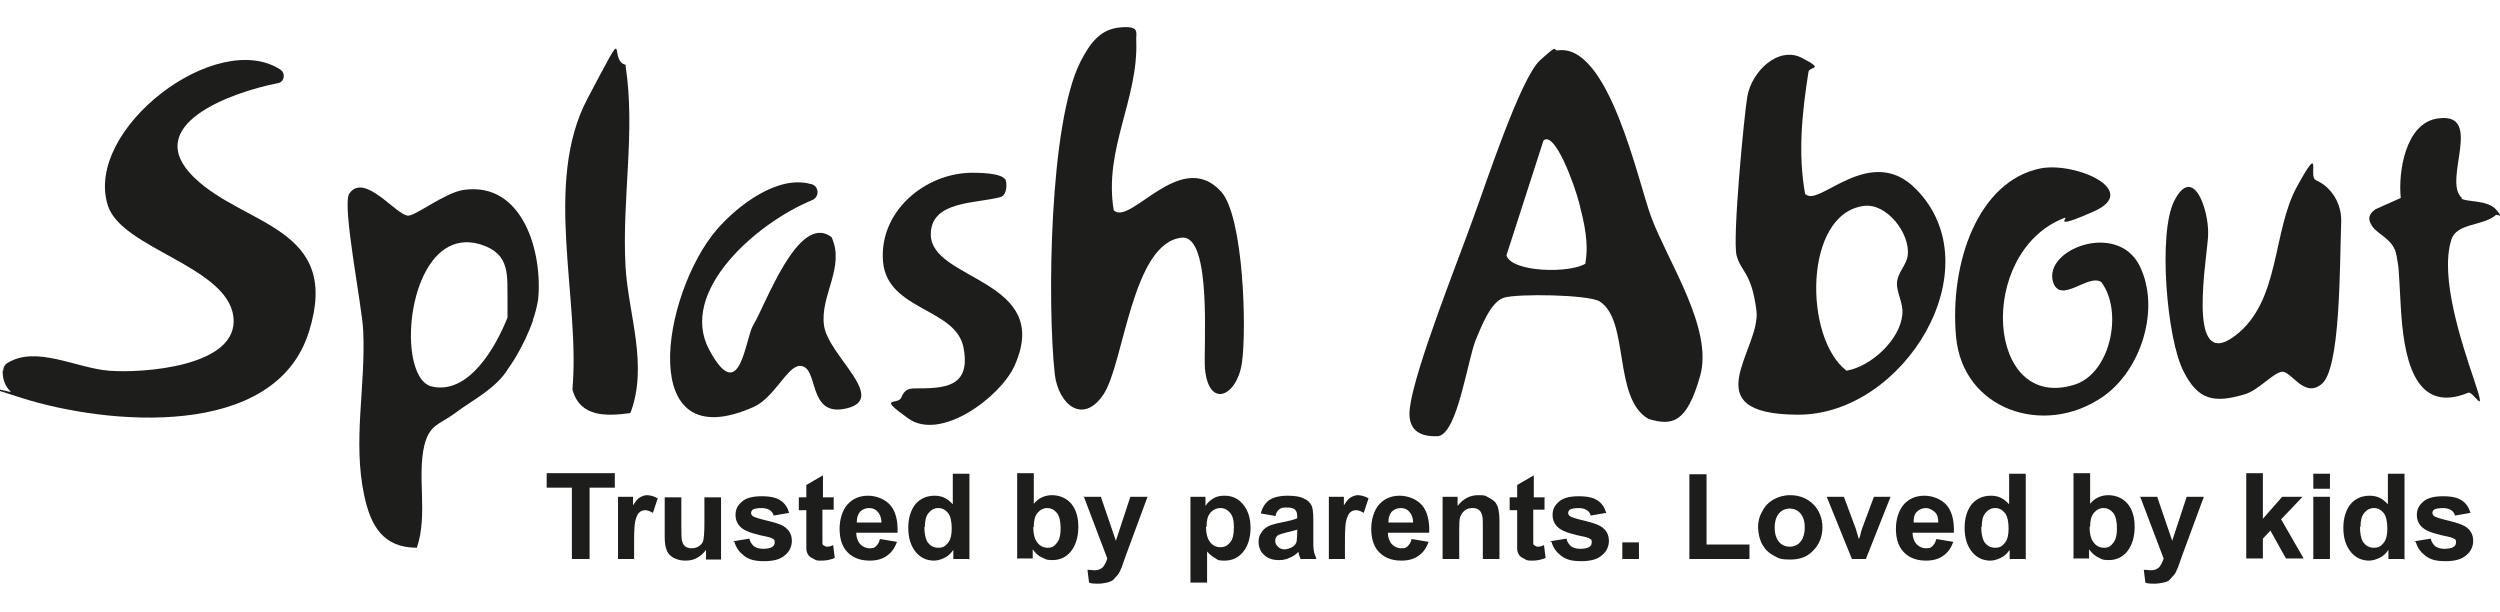 <svg viewBox="0 0 466 114" version="1.1" xmlns="http://www.w3.org/2000/svg" id="Layer_1">
  
  <defs>
    <style>
      .st0 {
        fill: #1d1d1b;
      }
    </style>
  </defs>
  <g>
    <path d="M.6,69.1c0-.6.3-1.2.9-1.5,5.3-3.2,12.7,1,18.8,1.5s24.4-.7,23.2-10.1-20.9-12.7-23.4-20.7C15.6,24.1,40.4,5.2,52.3,13h0c1,.7.7,2.3-.5,2.5-8.7,1.7-25.7,7.8-15.6,17.6,9.4,9.1,27.5,9.2,21.4,28.7-6.3,20.3-37.7,17.4-53.5,12.4s-1.6-.7-2.1-1.2c-1-.9-1.5-2.3-1.5-3.6v-.3Z" class="st0"></path>
    <path d="M290.3,9.4c9.6-1.5,15,24.4,17.5,31.1,3.2,8.5,11.6,20.8,9.1,29.6s-5.2,9.3-9.6,8c-6.7-3.8-3.5-18.3-9.1-21.9-2-1.3-15.4-1.5-17.9-.7s-4.3,5.7-5.2,7.8c-1.6,4-3.4,17.4-7,18-3.8.2-5.8-1.4-5.3-5.3.9-7.2,8.9-27.2,11.8-35.3,2.2-5.9,8.8-26.2,12.5-29.5s2.2-1.7,3.3-1.8ZM295.5,49.1c.7-3.8-.2-7.5-1.1-11.1s-4.6-13.7-6.7-11.8l-6.9,21.4c1,3.2,11.9,3.4,14.8,1.5Z" class="st0"></path>
    <path d="M211.8,7.6c.4,11-6.1,20.2-4.2,31.6,3.1,3,12.5-11.7,20-3.5,4.2,4.6,4.8,25.6,3.9,31.9s-6.2,8.7-6.9,1.1c-.3-3.6,1.4-24.9-4.3-24.4-9.3.9-10.8,23.5-14.6,29.2s-8.4,2-9.1-3.8c-1.4-13.2-1-46.8,4.8-58.2,1.9-3.7,3.8-6.1,7.5-6.4s2.8,1,2.9,2.5Z" class="st0"></path>
    <path d="M336.6,36.2c2.4,2.5,12-9.6,20.5-1,14.6,14.7-2.2,42.2-22,42.1s-6.8-12.2-7.7-19.4-2.9-7.2-3.7-10.3,1.4-26.1,2-29.6c.8-4.7,5.8-9.5,10.2-7.2s1.4,1.5,1.2,2.6c-1.2,7.6-2,15.3-.6,22.9ZM347.3,38.4c-11.1,1.6-11.1,24.6-3.1,30.7,4.6-.8,10-5.8,10.4-10.5.2-2.2-1.1-4-1-5.9s1.8-3.3,2-5.1c.5-4.1-4-9.9-8.3-9.2Z" class="st0"></path>
    <path d="M380.3,31.4c6.5-1.3,18.8,4.1,10,8s-4,.6-5.7,1.3c-16.2,6.5-14.4,36.2,2.1,31,6.7-2.1,9.1-13.6,5-19.1-2.4-1.7-7.6,4.2-9,0-1.9-6.1,11.9-11.4,16.1-3.1,4,8,.3,19.6-6.9,24.5-10.9,7.5-26.1,2.4-27.3-11.3s4.1-28.9,15.7-31.3Z" class="st0"></path>
    <path d="M431.7,33.6s0,0,0,0c3,1.3,4.8,4.5,4.7,7.7-.3,8.5-.1,28-3.8,30.4-3.2,2.5-5.6-2.7-7.3-2.4s-4.4,3.5-6.9,4.2c-5.7,1.7-8.7,1.1-11.4-4.3-3.1-6-4.8-25.8-1.7-31.8,3.5-6.8,6.4,1.6,6.3,6.2,0,3.7-4.4,26.1,5,19,8.5-6.4,6.9-19.4,11.6-27.9s2.1-1.7,3.4-1.2Z" class="st0"></path>
    <path d="M151.2,34.3c1.5.4,1.6,2.4.2,3-10.5,4.3-25,17.1-19.2,27.9s6.7-2.2,8.2-4.6c2.3-3.7,8.4-21.1,14.6-16.4,2.6,5.6-2.2,10.9-1.4,16.5s11.9,13.5,4.3,15.4-5.1-7.9-8.8-7.9c-2.3,0-4.7,5.8-8.5,7.6-22.2,10-17.3-20.9-7-33,4-4.6,11.4-10.2,17.5-8.5Z" class="st0"></path>
    <path d="M116.6,12.2c1.9,12.4-.7,24.9,0,37.5.5,8.8,4.3,18.4.9,27.3-4.5.6-9.4.8-10.8-4.4,1.5-17-5.5-38.5,2.8-54.2s3.6-7,7.2-6.3Z" class="st0"></path>
    <path d="M458.8,37c.8.7,4.9.2,6.5,2.1s.2.7-.1,1c-2.4,2.1-7.4,1.4-8.3,4.7-2.1,6.8,1.8,18.7,4.3,26.1s-.1,2-1.1,2.3c-10.4,4.3-12.1-7.3-12.6-16.1s-.3-6.5-.8-9.5-3.4-3.8-4.5-5.4-.4-2.5.6-3.2l4.7-2.1c-.5-4.9.9-13.9,6.8-14.8,8.9-1.4.9,11.7,4.6,14.8Z" class="st0"></path>
    <path d="M187.4,33.4c.3.6.4,2.8-.8,3.3-4.5,1.3-13.1.6-13.1,7,0,8.7,22.9,8.3,15.6,24.5-2.7,5.9-13.8,14.1-19.8,9.8s-1.9-2.4-1.3-3.9,1.4-1.7,2.6-1.7c5.5,0,10.4-.2,9-7.6s-14.2-6.9-15-16c-.8-9.3,7.7-16.5,16.5-16.6,1.2,0,5.6,0,6.3,1.3Z" class="st0"></path>
    <path d="M99.3,59.7c.4-1,.8-2.6,1-3.8.9-8.8-2.8-22.1-13.9-20.5-3.4.5-8.9,4.8-10.3,4.8-2.2,0-8.2-8.2-11-4.1-1.4,2.1,2.4,21,2.6,25.5.5,10.4-2,20.6.2,30.8,1.2,5.6,3.5,9.7,9.8,9.7,2.1-6.1,0-13.2,1.4-19.1,1-3.9,2.7-3.8,5.6-5.9,3.1-2.4,7.8-4.6,10.1-8.5,0,0,2.7-3.6,4.6-9ZM80.3,72c-7-2.2-4.2-30.7,9.4-26.4,5.6,1.8,4.8,6,4.9,10.6v3c-2.2,5.5-7.3,14.6-14.3,12.8Z" class="st0"></path>
  </g>
  <g>
    <path d="M106.6,104.2v-13.3h-4.7v-2.7h12.7v2.7h-4.7v13.3h-3.2Z" class="st0"></path>
    <path d="M118.3,104.2h-3.1v-11.6h2.8v1.6c.5-.8.9-1.3,1.3-1.5.4-.2.8-.4,1.3-.4s1.4.2,2,.6l-.9,2.7c-.5-.3-1-.5-1.4-.5s-.8.1-1.1.4c-.3.2-.5.7-.7,1.3-.2.6-.3,1.9-.3,3.9v3.6Z" class="st0"></path>
    <path d="M131.6,104.2v-1.7c-.4.6-1,1.1-1.7,1.5-.7.4-1.4.5-2.2.5s-1.5-.2-2.1-.5-1.1-.8-1.3-1.4c-.3-.6-.4-1.5-.4-2.6v-7.3h3.1v5.3c0,1.6,0,2.6.2,3,.1.4.3.7.6.9s.7.3,1.1.3,1-.1,1.4-.4c.4-.3.7-.6.8-1.1s.2-1.5.2-3.1v-4.9h3.1v11.6h-2.8Z" class="st0"></path>
    <path d="M136.6,100.9l3.1-.5c.1.6.4,1,.8,1.4.4.3,1,.5,1.7.5s1.4-.1,1.8-.4c.3-.2.4-.5.4-.8s0-.4-.2-.6c-.2-.1-.5-.3-1-.4-2.5-.5-4-1-4.7-1.5-.9-.6-1.4-1.5-1.4-2.6s.4-1.8,1.2-2.5c.8-.7,2-1,3.7-1s2.8.3,3.5.8c.8.5,1.3,1.3,1.6,2.3l-2.9.5c-.1-.5-.4-.8-.7-1-.3-.2-.8-.4-1.5-.4s-1.4.1-1.7.3c-.2.2-.3.4-.3.6s.1.4.3.6c.3.2,1.2.5,2.9.9s2.8.8,3.4,1.4c.6.5,1,1.3,1,2.3s-.4,2-1.3,2.7c-.9.8-2.2,1.1-3.9,1.1s-2.8-.3-3.7-1-1.5-1.5-1.8-2.6Z" class="st0"></path>
    <path d="M155.4,92.6v2.4h-2.1v4.7c0,.9,0,1.5,0,1.6,0,.2.1.3.3.4s.3.2.5.2.7,0,1.2-.3l.3,2.4c-.7.3-1.5.5-2.4.5s-1,0-1.5-.3c-.4-.2-.8-.4-1-.7-.2-.3-.4-.7-.4-1.2,0-.4,0-1.1,0-2.2v-5h-1.4v-2.4h1.4v-2.3l3.1-1.8v4.1h2.1Z" class="st0"></path>
    <path d="M164.2,100.5l3,.5c-.4,1.1-1,2-1.9,2.6-.8.6-1.9.9-3.2.9-2,0-3.5-.7-4.5-2-.8-1.1-1.1-2.4-1.1-4s.5-3.4,1.5-4.5,2.3-1.6,3.8-1.6,3.1.6,4.1,1.7,1.5,2.9,1.4,5.2h-7.7c0,.9.3,1.6.7,2.1.5.5,1.1.8,1.8.8s.9-.1,1.2-.4c.3-.3.6-.7.7-1.3ZM164.3,97.4c0-.9-.3-1.6-.7-2-.4-.5-1-.7-1.6-.7s-1.2.2-1.7.7c-.4.5-.6,1.1-.6,2h4.6Z" class="st0"></path>
    <path d="M180.5,104.2h-2.8v-1.7c-.5.7-1,1.2-1.7,1.5-.6.3-1.3.5-1.9.5-1.3,0-2.5-.5-3.4-1.6-.9-1.1-1.4-2.6-1.4-4.5s.5-3.4,1.4-4.5c.9-1,2.1-1.5,3.5-1.5s2.4.5,3.4,1.6v-5.7h3.1v16ZM172.3,98.2c0,1.2.2,2.1.5,2.7.5.8,1.2,1.2,2.1,1.2s1.3-.3,1.8-.9c.5-.6.7-1.5.7-2.7s-.2-2.3-.7-2.9c-.5-.6-1.1-.9-1.8-.9s-1.3.3-1.8.9c-.5.6-.7,1.4-.7,2.6Z" class="st0"></path>
    <path d="M189.6,104.2v-16h3.1v5.7c.9-1.1,2.1-1.6,3.4-1.6s2.6.5,3.5,1.5c.9,1,1.4,2.5,1.4,4.4s-.5,3.5-1.4,4.6c-.9,1.1-2.1,1.6-3.4,1.6s-1.3-.2-2-.5-1.2-.8-1.7-1.5v1.7h-2.8ZM192.6,98.2c0,1.2.2,2.1.6,2.7.5.8,1.2,1.2,2.1,1.2s1.2-.3,1.7-.9c.5-.6.7-1.5.7-2.7s-.2-2.3-.7-2.9c-.5-.6-1.1-.9-1.8-.9s-1.3.3-1.8.9c-.5.6-.7,1.4-.7,2.6Z" class="st0"></path>
    <path d="M201.9,92.6h3.3l2.8,8.2,2.7-8.2h3.2l-4.1,11.1-.7,2c-.3.7-.5,1.2-.8,1.5s-.5.6-.8.9c-.3.2-.7.4-1.2.5-.5.1-1,.2-1.6.2s-1.2,0-1.7-.2l-.3-2.4c.5,0,.9.1,1.3.1.7,0,1.2-.2,1.6-.6.3-.4.6-.9.8-1.6l-4.4-11.6Z" class="st0"></path>
    <path d="M221.8,92.6h2.9v1.7c.4-.6.9-1.1,1.5-1.4.6-.4,1.3-.5,2.1-.5,1.3,0,2.5.5,3.4,1.6.9,1.1,1.4,2.5,1.4,4.4s-.5,3.4-1.4,4.5c-.9,1.1-2.1,1.6-3.4,1.6s-1.2-.1-1.7-.4c-.5-.3-1.1-.7-1.6-1.3v5.8h-3.1v-16ZM224.8,98.2c0,1.3.3,2.3.8,2.9.5.6,1.1.9,1.9.9s1.3-.3,1.8-.9c.5-.6.7-1.5.7-2.8s-.2-2.1-.7-2.7c-.5-.6-1.1-.9-1.8-.9s-1.4.3-1.9.9c-.5.6-.7,1.4-.7,2.6Z" class="st0"></path>
    <path d="M237.8,96.2l-2.8-.5c.3-1.1.8-1.9,1.6-2.5.8-.5,1.9-.8,3.4-.8s2.4.2,3,.5c.7.3,1.1.7,1.4,1.2.3.5.4,1.4.4,2.7v3.6c0,1,0,1.8.1,2.2,0,.5.3,1,.5,1.6h-3c0-.2-.2-.5-.3-.9,0-.2,0-.3-.1-.4-.5.5-1.1.9-1.7,1.1-.6.3-1.2.4-1.9.4-1.2,0-2.1-.3-2.8-1-.7-.6-1-1.5-1-2.4s.2-1.2.5-1.7.7-.9,1.3-1.2c.6-.3,1.4-.5,2.4-.7,1.4-.3,2.4-.5,3-.8v-.3c0-.6-.1-1-.4-1.3-.3-.3-.8-.4-1.6-.4s-1,.1-1.3.3-.6.6-.7,1.1ZM241.9,98.7c-.4.1-1,.3-1.9.5-.8.2-1.4.4-1.7.5-.4.3-.6.6-.6,1.1s.2.8.5,1.1c.3.3.7.5,1.2.5s1.1-.2,1.6-.5c.4-.3.6-.6.7-1,0-.3.1-.8.1-1.5v-.6Z" class="st0"></path>
    <path d="M250.8,104.2h-3.1v-11.6h2.8v1.6c.5-.8.9-1.3,1.3-1.5.4-.2.8-.4,1.3-.4s1.4.2,2,.6l-.9,2.7c-.5-.3-1-.5-1.4-.5s-.8.1-1.1.4c-.3.2-.5.7-.7,1.3-.2.6-.3,1.9-.3,3.9v3.6Z" class="st0"></path>
    <path d="M263.3,100.5l3,.5c-.4,1.1-1,2-1.9,2.6-.8.6-1.9.9-3.2.9-2,0-3.5-.7-4.5-2-.8-1.1-1.1-2.4-1.1-4s.5-3.4,1.5-4.5,2.3-1.6,3.8-1.6,3.1.6,4.1,1.7,1.5,2.9,1.4,5.2h-7.7c0,.9.3,1.6.7,2.1.5.5,1.1.8,1.8.8s.9-.1,1.2-.4c.3-.3.6-.7.7-1.3ZM263.4,97.4c0-.9-.3-1.6-.7-2-.4-.5-1-.7-1.6-.7s-1.2.2-1.7.7c-.4.5-.6,1.1-.6,2h4.6Z" class="st0"></path>
    <path d="M279.5,104.2h-3.1v-5.9c0-1.2,0-2.1-.2-2.4-.1-.4-.3-.7-.6-.9s-.6-.3-1.1-.3-1,.1-1.4.4c-.4.3-.7.7-.9,1.2-.2.5-.2,1.4-.2,2.7v5.2h-3.1v-11.6h2.8v1.7c1-1.3,2.3-2,3.8-2s1.3.1,1.9.4,1,.6,1.3.9c.3.4.5.8.6,1.3.1.5.2,1.2.2,2.1v7.2Z" class="st0"></path>
    <path d="M287.9,92.6v2.4h-2.1v4.7c0,.9,0,1.5,0,1.6,0,.2.1.3.3.4s.3.2.5.2.7,0,1.2-.3l.3,2.4c-.7.3-1.5.5-2.4.5s-1,0-1.5-.3c-.4-.2-.8-.4-1-.7s-.4-.7-.4-1.2c0-.4,0-1.1,0-2.2v-5h-1.4v-2.4h1.4v-2.3l3.1-1.8v4.1h2.1Z" class="st0"></path>
    <path d="M288.9,100.9l3.1-.5c.1.6.4,1,.8,1.4.4.3,1,.5,1.7.5s1.4-.1,1.8-.4c.3-.2.4-.5.4-.8s0-.4-.2-.6c-.2-.1-.5-.3-1-.4-2.5-.5-4-1-4.7-1.5-.9-.6-1.4-1.5-1.4-2.6s.4-1.8,1.2-2.5c.8-.7,2-1,3.7-1s2.8.3,3.5.8c.8.5,1.3,1.3,1.6,2.3l-2.9.5c-.1-.5-.4-.8-.7-1s-.8-.4-1.5-.4-1.4.1-1.7.3c-.2.2-.3.4-.3.6s.1.4.3.6c.3.2,1.2.5,2.9.9,1.6.4,2.8.8,3.4,1.4.6.5,1,1.3,1,2.3s-.4,2-1.3,2.7c-.9.8-2.2,1.1-3.9,1.1s-2.8-.3-3.7-1-1.5-1.5-1.8-2.6Z" class="st0"></path>
    <path d="M302.4,104.2v-3.1h3.1v3.1h-3.1Z" class="st0"></path>
    <path d="M314.9,104.2v-15.8h3.2v13.1h8v2.7h-11.2Z" class="st0"></path>
    <path d="M327.7,98.3c0-1,.2-2,.8-3,.5-1,1.2-1.7,2.1-2.2s1.9-.8,3.1-.8c1.7,0,3.2.6,4.3,1.7s1.7,2.6,1.7,4.3-.6,3.2-1.7,4.3c-1.1,1.2-2.5,1.7-4.3,1.7s-2.1-.2-3-.7c-1-.5-1.7-1.2-2.2-2.1-.5-.9-.8-2.1-.8-3.4ZM330.8,98.4c0,1.1.3,2,.8,2.6s1.2.9,2,.9,1.5-.3,2-.9c.5-.6.8-1.5.8-2.7s-.3-2-.8-2.6c-.5-.6-1.2-.9-2-.9s-1.5.3-2,.9c-.5.6-.8,1.5-.8,2.6Z" class="st0"></path>
    <path d="M345.2,104.2l-4.7-11.6h3.2l2.2,5.9.6,2c.2-.5.3-.8.3-1,.1-.3.2-.7.3-1l2.2-5.9h3.1l-4.6,11.6h-2.8Z" class="st0"></path>
    <path d="M361.1,100.5l3,.5c-.4,1.1-1,2-1.9,2.6-.8.6-1.9.9-3.2.9-2,0-3.5-.7-4.5-2-.8-1.1-1.1-2.4-1.1-4s.5-3.4,1.5-4.5c1-1.1,2.3-1.6,3.8-1.6s3.1.6,4.1,1.7,1.5,2.9,1.4,5.2h-7.7c0,.9.3,1.6.7,2.1.5.5,1.1.8,1.8.8s.9-.1,1.2-.4c.3-.3.6-.7.7-1.3ZM361.3,97.4c0-.9-.2-1.6-.7-2s-1-.7-1.6-.7-1.2.2-1.7.7-.6,1.1-.6,2h4.6Z" class="st0"></path>
    <path d="M377.4,104.2h-2.8v-1.7c-.5.7-1,1.2-1.7,1.5-.6.3-1.3.5-1.9.5-1.3,0-2.5-.5-3.4-1.6-.9-1.1-1.4-2.6-1.4-4.5s.5-3.4,1.4-4.5c.9-1,2.1-1.5,3.5-1.5s2.4.5,3.4,1.6v-5.7h3.1v16ZM369.3,98.2c0,1.2.2,2.1.5,2.7.5.8,1.2,1.2,2.1,1.2s1.3-.3,1.8-.9c.5-.6.7-1.5.7-2.7s-.2-2.3-.7-2.9c-.5-.6-1.1-.9-1.8-.9s-1.3.3-1.8.9c-.5.6-.7,1.4-.7,2.6Z" class="st0"></path>
    <path d="M386.5,104.2v-16h3.1v5.7c.9-1.1,2.1-1.6,3.4-1.6s2.6.5,3.5,1.5c.9,1,1.4,2.5,1.4,4.4s-.5,3.5-1.4,4.6c-.9,1.1-2.1,1.6-3.4,1.6s-1.3-.2-2-.5c-.6-.3-1.2-.8-1.7-1.5v1.7h-2.8ZM389.5,98.2c0,1.2.2,2.1.6,2.7.5.8,1.2,1.2,2.1,1.2s1.2-.3,1.7-.9c.5-.6.7-1.5.7-2.7s-.2-2.3-.7-2.9c-.5-.6-1.1-.9-1.8-.9s-1.3.3-1.8.9c-.5.6-.7,1.4-.7,2.6Z" class="st0"></path>
    <path d="M398.8,92.6h3.3l2.8,8.2,2.7-8.2h3.2l-4.1,11.1-.7,2c-.3.7-.5,1.2-.8,1.5s-.5.6-.8.9-.7.4-1.2.5c-.5.1-1,.2-1.6.2s-1.2,0-1.7-.2l-.3-2.4c.5,0,.9.1,1.3.1.7,0,1.2-.2,1.6-.6.3-.4.6-.9.8-1.6l-4.4-11.6Z" class="st0"></path>
    <path d="M418.7,104.2v-16h3.1v8.5l3.6-4.1h3.8l-4,4.2,4.2,7.3h-3.3l-2.9-5.2-1.4,1.5v3.7h-3.1Z" class="st0"></path>
    <path d="M431.2,91.1v-2.8h3.1v2.8h-3.1ZM431.2,104.2v-11.6h3.1v11.6h-3.1Z" class="st0"></path>
    <path d="M448,104.2h-2.8v-1.7c-.5.7-1,1.2-1.7,1.5-.6.3-1.3.5-1.9.5-1.3,0-2.5-.5-3.4-1.6-.9-1.1-1.4-2.6-1.4-4.5s.5-3.4,1.4-4.5c.9-1,2.1-1.5,3.5-1.5s2.4.5,3.4,1.6v-5.7h3.1v16ZM439.9,98.2c0,1.2.2,2.1.5,2.7.5.8,1.2,1.2,2.1,1.2s1.3-.3,1.8-.9c.5-.6.7-1.5.7-2.7s-.2-2.3-.7-2.9c-.5-.6-1.1-.9-1.8-.9s-1.3.3-1.8.9c-.5.6-.7,1.4-.7,2.6Z" class="st0"></path>
    <path d="M450,100.9l3.1-.5c.1.6.4,1,.8,1.4.4.3,1,.5,1.7.5s1.4-.1,1.8-.4c.3-.2.4-.5.4-.8s0-.4-.2-.6c-.2-.1-.5-.3-1-.4-2.5-.5-4-1-4.7-1.5-.9-.6-1.4-1.5-1.4-2.6s.4-1.8,1.2-2.5c.8-.7,2-1,3.7-1s2.8.3,3.5.8c.8.5,1.3,1.3,1.6,2.3l-2.9.5c-.1-.5-.4-.8-.7-1s-.8-.4-1.5-.4-1.4.1-1.7.3c-.2.2-.3.4-.3.6s.1.4.3.6c.3.2,1.2.5,2.9.9,1.6.4,2.8.8,3.4,1.4.6.5,1,1.3,1,2.3s-.4,2-1.3,2.7c-.9.8-2.2,1.1-3.9,1.1s-2.8-.3-3.7-1-1.5-1.5-1.8-2.6Z" class="st0"></path>
  </g>
</svg>